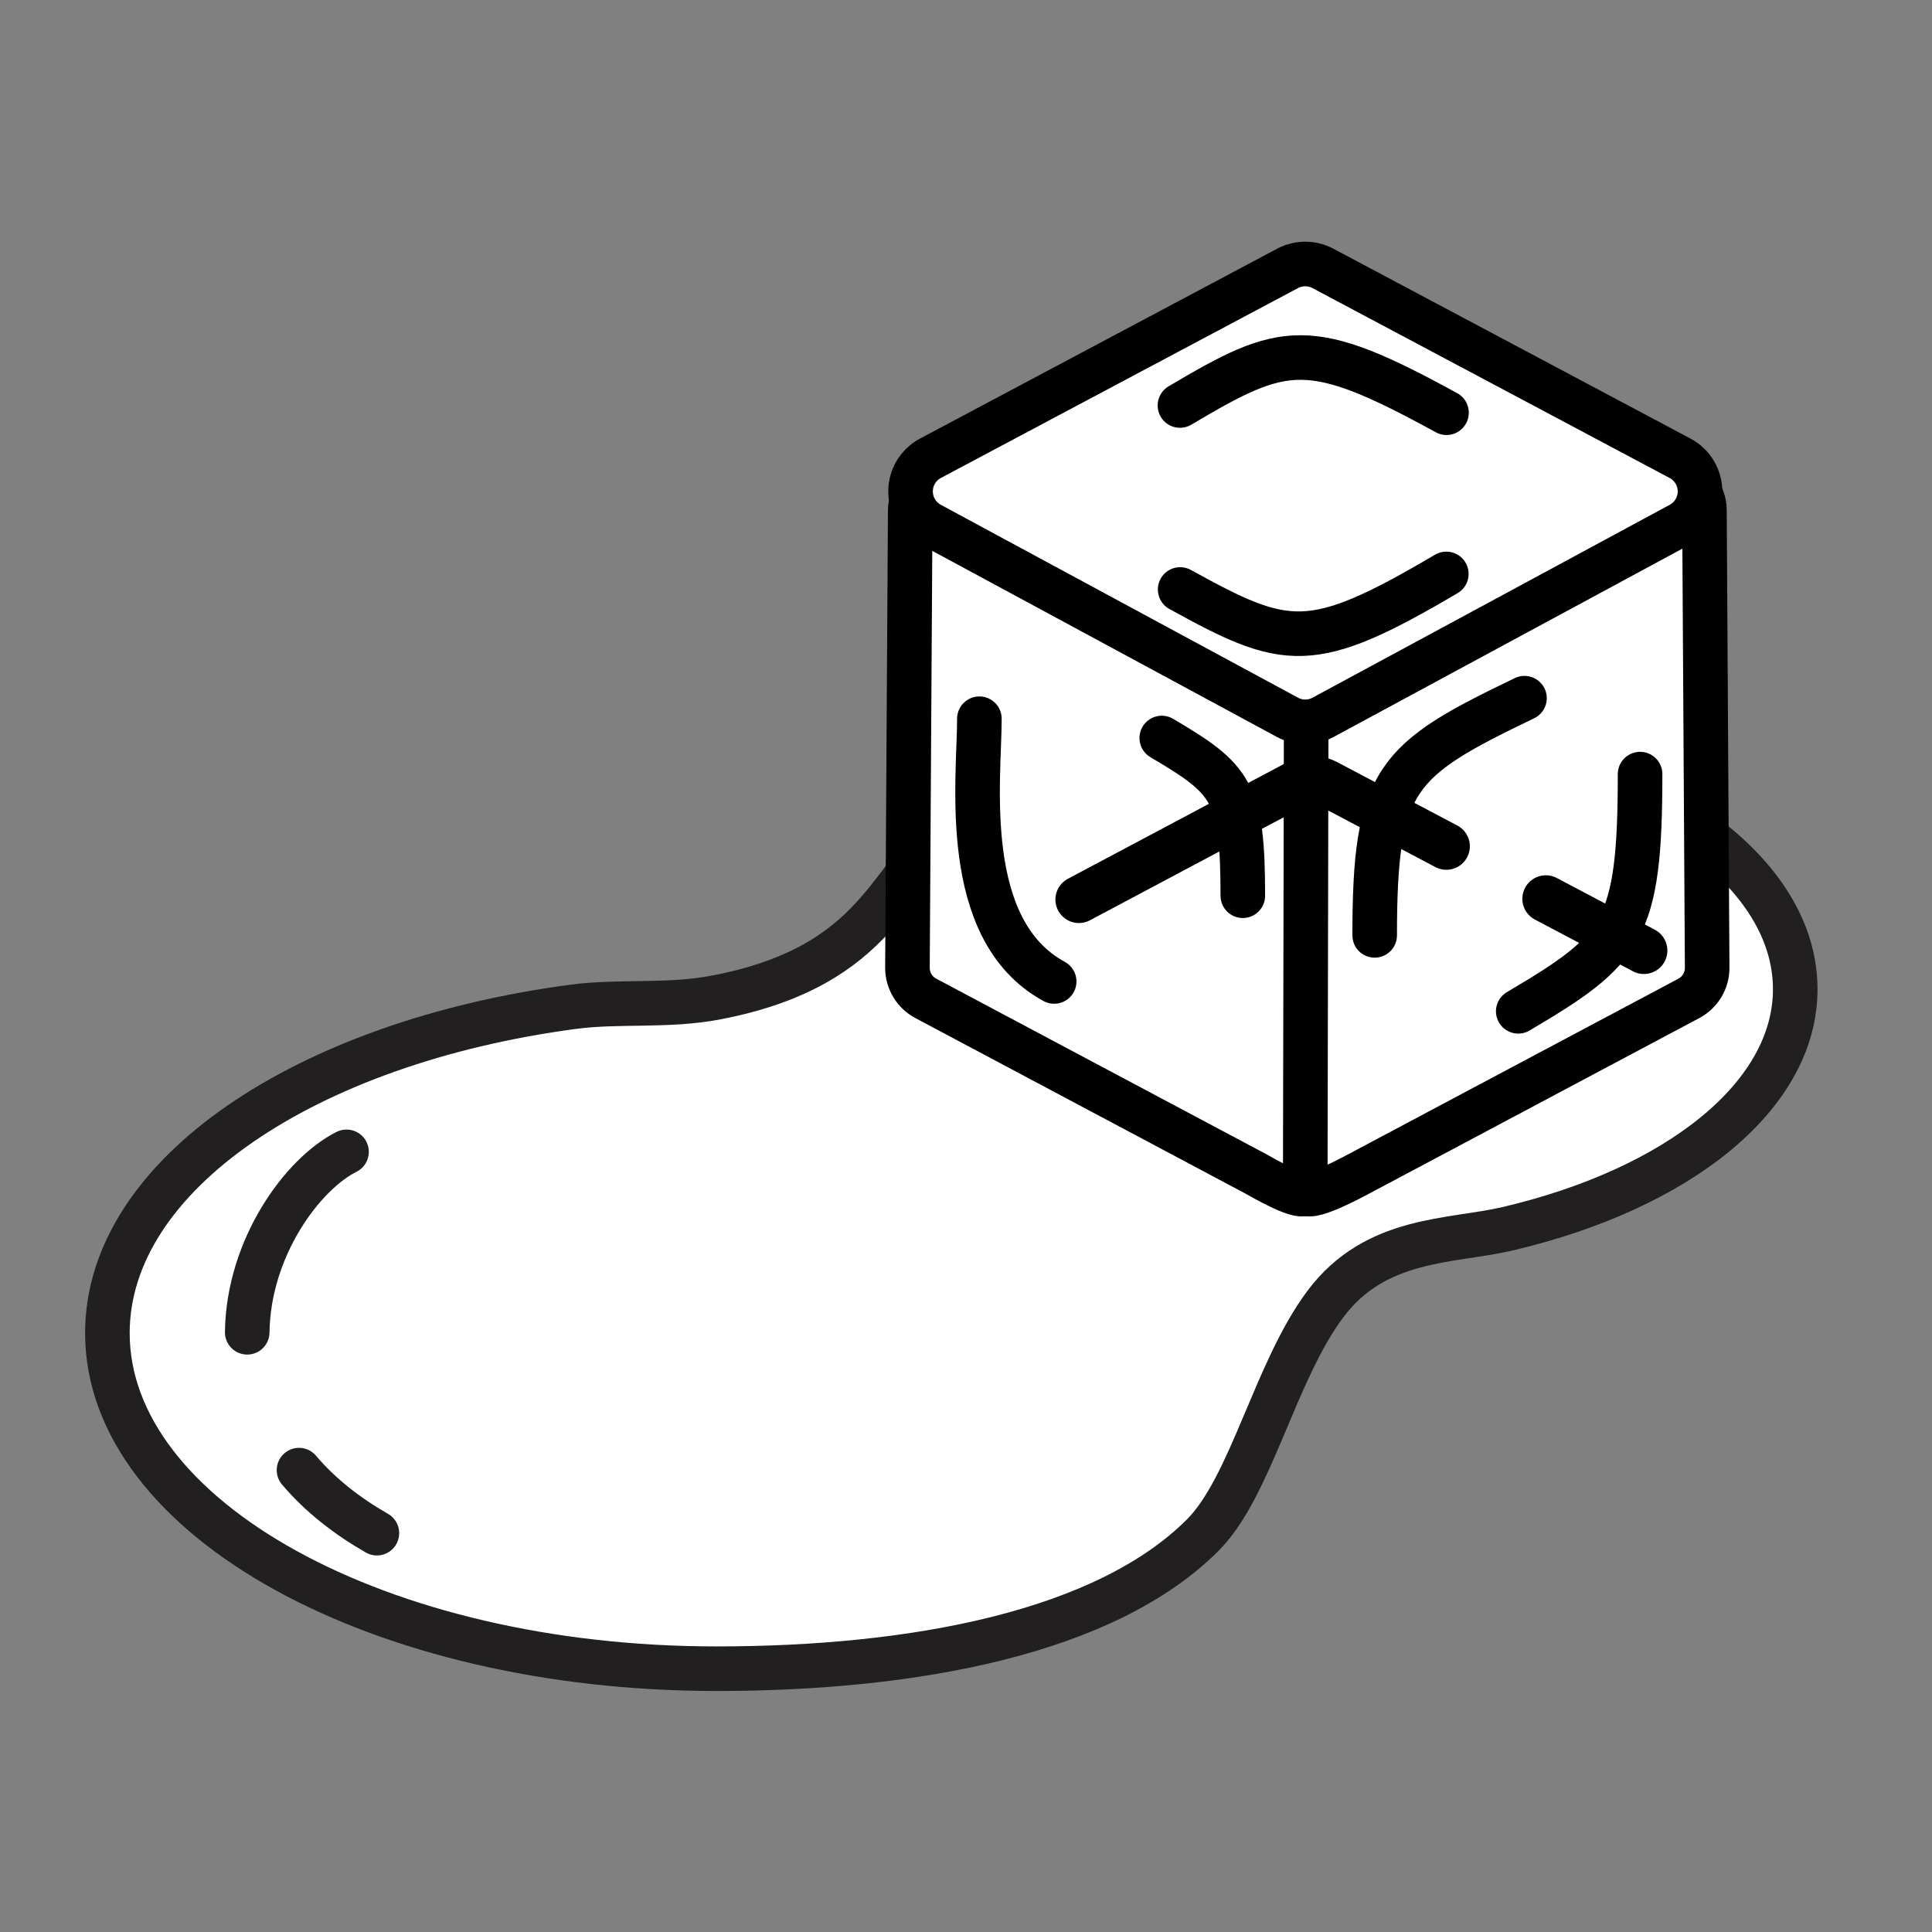 <?xml version="1.0" encoding="UTF-8"?>
<!-- Uploaded to: SVG Find, www.svgrepo.com, Generator: SVG Find Mixer Tools -->
<svg width="800px" height="800px" version="1.1" viewBox="144 144 512 512" xmlns="http://www.w3.org/2000/svg">
 <rect x="144" y="144" width="512" height="512" fill="#808080" stroke="none"/>
 <defs>
  <clipPath id="l">
   <path d="m148.09 170h503.81v481.9h-503.81z"/>
  </clipPath>
  <clipPath id="h">
   <path d="m217 148.09h434.9v479.91h-434.9z"/>
  </clipPath>
  <clipPath id="g">
   <path d="m322 148.09h329.9v479.91h-329.9z"/>
  </clipPath>
  <clipPath id="f">
   <path d="m218 148.09h433.9v354.91h-433.9z"/>
  </clipPath>
  <clipPath id="e">
   <path d="m253 174h398.9v385h-398.9z"/>
  </clipPath>
  <clipPath id="d">
   <path d="m377 206h274.9v366h-274.9z"/>
  </clipPath>
  <clipPath id="c">
   <path d="m341 161h310.9v398h-310.9z"/>
  </clipPath>
  <clipPath id="b">
   <path d="m379 182h272.9v397h-272.9z"/>
  </clipPath>
  <clipPath id="a">
   <path d="m289 148.09h362.9v330.91h-362.9z"/>
  </clipPath>
  <clipPath id="k">
   <path d="m289 148.09h362.9v272.91h-362.9z"/>
  </clipPath>
  <clipPath id="j">
   <path d="m148.09 366h262.91v285.9h-262.91z"/>
  </clipPath>
  <clipPath id="i">
   <path d="m148.09 282h254.91v369.9h-254.91z"/>
  </clipPath>
 </defs>
 <path d="m333.78 408.24c43.895-8.449 45.531-32.855 62.062-44.543 22.883-16.172 58.574-26.574 98.676-26.574 69.078 0 125.07 30.859 125.07 68.926 0 28.52-31.426 53-76.242 63.477-14.996 3.504-34.906 2.113-48.238 19.949-13.344 17.824-19.656 48.324-32.441 61.16-25.75 25.812-76.211 35.426-128.89 35.426-89.094 0-161.32-39.801-161.32-88.906 0-41.914 52.602-77.031 123.39-86.438 12.168-1.621 25.102 0 37.934-2.477z" fill="#ffffff"/>
 <g clip-path="url(#l)">
  <path transform="matrix(1.008 0 0 1.008 148.09 148.09)" d="m184.28 258.18c43.563-8.385 45.187-32.607 61.593-44.206 22.71-16.05 58.131-26.373 97.93-26.373 68.556 0 124.12 30.626 124.12 68.405 0 28.304-31.188 52.599-75.666 62.997-14.883 3.477-34.642 2.097-47.874 19.798-13.243 17.689-19.508 47.959-32.196 60.698-25.555 25.617-75.635 35.158-127.91 35.158-88.42 0-160.1-39.5-160.1-88.234 0-41.597 52.204-76.449 122.45-85.784 12.076-1.609 24.912 0 37.647-2.458zm0 0" fill="none" stroke="#221f20" stroke-linecap="round" stroke-miterlimit="10" stroke-width="11.72"/>
 </g>
 <path d="m485.82 318.28-87.184-47.078c-2.832-1.535-6.25-1.461-9.02 0.176-2.762 1.637-4.465 4.606-4.481 7.828l-0.738 121.15c-0.008 3.406 1.859 6.535 4.863 8.133l87.176 46.355c1.348 0.715 13.438 7.887 13.461 4.691l0.723-133.16c0.016-3.383-1.824-6.496-4.801-8.094z" fill="#ffffff"/>
 <g clip-path="url(#h)">
  <path transform="matrix(1.008 0 0 1.008 148.09 148.09)" d="m335.17 168.9-86.524-46.722c-2.811-1.524-6.203-1.45-8.951 0.174-2.741 1.624-4.431 4.571-4.447 7.769l-0.733 120.23c-0.008 3.381 1.845 6.486 4.827 8.071l86.517 46.005c1.337 0.709 13.336 7.827 13.359 4.656l0.717-132.15c0.016-3.357-1.81-6.447-4.764-8.033z" fill="none" stroke="#000000" stroke-miterlimit="10" stroke-width="11.72"/>
 </g>
 <path d="m494.85 318.28 87.176-47.078c2.832-1.535 6.258-1.461 9.02 0.176 2.777 1.637 4.481 4.606 4.488 7.828l0.723 121.15c0.031 3.406-1.852 6.535-4.848 8.133l-87.176 46.355c-1.355 0.715-14.43 7.887-14.453 4.691l0.27-133.16c-0.016-3.383 1.828-6.496 4.801-8.094z" fill="#ffffff"/>
 <g clip-path="url(#g)">
  <path transform="matrix(1.008 0 0 1.008 148.09 148.09)" d="m344.13 168.9 86.517-46.722c2.811-1.524 6.21-1.45 8.951 0.174 2.756 1.624 4.447 4.571 4.454 7.769l0.717 120.23c0.031 3.381-1.838 6.486-4.811 8.071l-86.517 46.005c-1.345 0.709-14.321 7.827-14.344 4.656l0.267-132.15c-0.016-3.357 1.814-6.447 4.764-8.033z" fill="none" stroke="#000000" stroke-miterlimit="10" stroke-width="11.72"/>
 </g>
 <path d="m589.08 265.41-94.629-50.312c-2.93-1.543-6.422-1.543-9.344 0l-94.629 50.312c-3.219 1.723-5.25 5.074-5.258 8.742-0.008 3.668 1.992 7.031 5.219 8.777l94.621 51.098c1.473 0.793 3.102 1.199 4.723 1.199s3.25-0.406 4.723-1.199l94.629-51.098c3.219-1.742 5.219-5.102 5.219-8.777-0.016-3.668-2.039-7.019-5.273-8.742z" fill="#ffffff"/>
 <g clip-path="url(#f)">
  <path transform="matrix(1.008 0 0 1.008 148.09 148.09)" d="m437.65 116.43-93.913-49.932c-2.908-1.531-6.373-1.531-9.273 0l-93.913 49.932c-3.194 1.71-5.21 5.036-5.218 8.676-0.008 3.64 1.977 6.978 5.179 8.711l93.906 50.711c1.462 0.787 3.078 1.19 4.687 1.19s3.225-0.403 4.687-1.19l93.913-50.711c3.194-1.729 5.179-5.063 5.179-8.711-0.016-3.64-2.024-6.966-5.234-8.676z" fill="none" stroke="#000000" stroke-miterlimit="10" stroke-width="11.72"/>
 </g>
 <g clip-path="url(#e)">
  <path transform="matrix(1.008 0 0 1.008 148.09 148.09)" d="m376.2 218.44-31.452-16.596c-2.38-1.272-5.222-1.272-7.598 0l-9.254 4.92-48.304 25.675" fill="none" stroke="#000000" stroke-linecap="round" stroke-miterlimit="10" stroke-width="12.352"/>
 </g>
 <g clip-path="url(#d)">
  <path transform="matrix(1.008 0 0 1.008 148.09 148.09)" d="m428.13 245.84-25.776-13.603" fill="none" stroke="#000000" stroke-linecap="round" stroke-miterlimit="10" stroke-width="12.352"/>
 </g>
 <path transform="matrix(1.008 0 0 1.008 148.09 148.09)" d="m301.38 189.97c18.306 10.82 21.306 13.991 21.306 41.465" fill="none" stroke="#000000" stroke-linecap="round" stroke-miterlimit="10" stroke-width="11.72"/>
 <g clip-path="url(#c)">
  <path transform="matrix(1.008 0 0 1.008 148.09 148.09)" d="m396.74 179.5c-33.828 16.267-39.384 21.043-39.384 62.357" fill="none" stroke="#000000" stroke-linecap="round" stroke-miterlimit="10" stroke-width="11.72"/>
 </g>
 <g clip-path="url(#b)">
  <path transform="matrix(1.008 0 0 1.008 148.09 148.09)" d="m395.1 261.82c27.517-16.267 32.029-21.043 32.029-62.357" fill="none" stroke="#000000" stroke-linecap="round" stroke-miterlimit="10" stroke-width="11.72"/>
 </g>
 <g clip-path="url(#a)">
  <path transform="matrix(1.008 0 0 1.008 148.09 148.09)" d="m306.21 150.92c27.994 15.433 34.398 16.899 69.979-4.09" fill="none" stroke="#000000" stroke-linecap="round" stroke-miterlimit="10" stroke-width="11.72"/>
 </g>
 <g clip-path="url(#k)">
  <path transform="matrix(1.008 0 0 1.008 148.09 148.09)" d="m306.16 102.55c27.486-16.298 33.851-17.969 70.079 1.9" fill="none" stroke="#000000" stroke-linecap="round" stroke-miterlimit="10" stroke-width="11.72"/>
 </g>
 <path transform="matrix(1.008 0 0 1.008 148.09 148.09)" d="m253.43 184.9c0 15.867-5.327 55.495 19.663 69.075" fill="none" stroke="#000000" stroke-linecap="round" stroke-miterlimit="10" stroke-width="11.72"/>
 <g clip-path="url(#j)">
  <path transform="matrix(1.008 0 0 1.008 148.09 148.09)" d="m74.553 382.45c5.641 6.668 12.719 12.122 20.477 16.573" fill="none" stroke="#221f20" stroke-linecap="round" stroke-miterlimit="10" stroke-width="11.72"/>
 </g>
 <g clip-path="url(#i)">
  <path transform="matrix(1.008 0 0 1.008 148.09 148.09)" d="m87.048 298.77c-11.467 5.722-25.811 25.063-26.11 47.439" fill="none" stroke="#221f20" stroke-linecap="round" stroke-miterlimit="10" stroke-width="11.72"/>
 </g>
</svg>